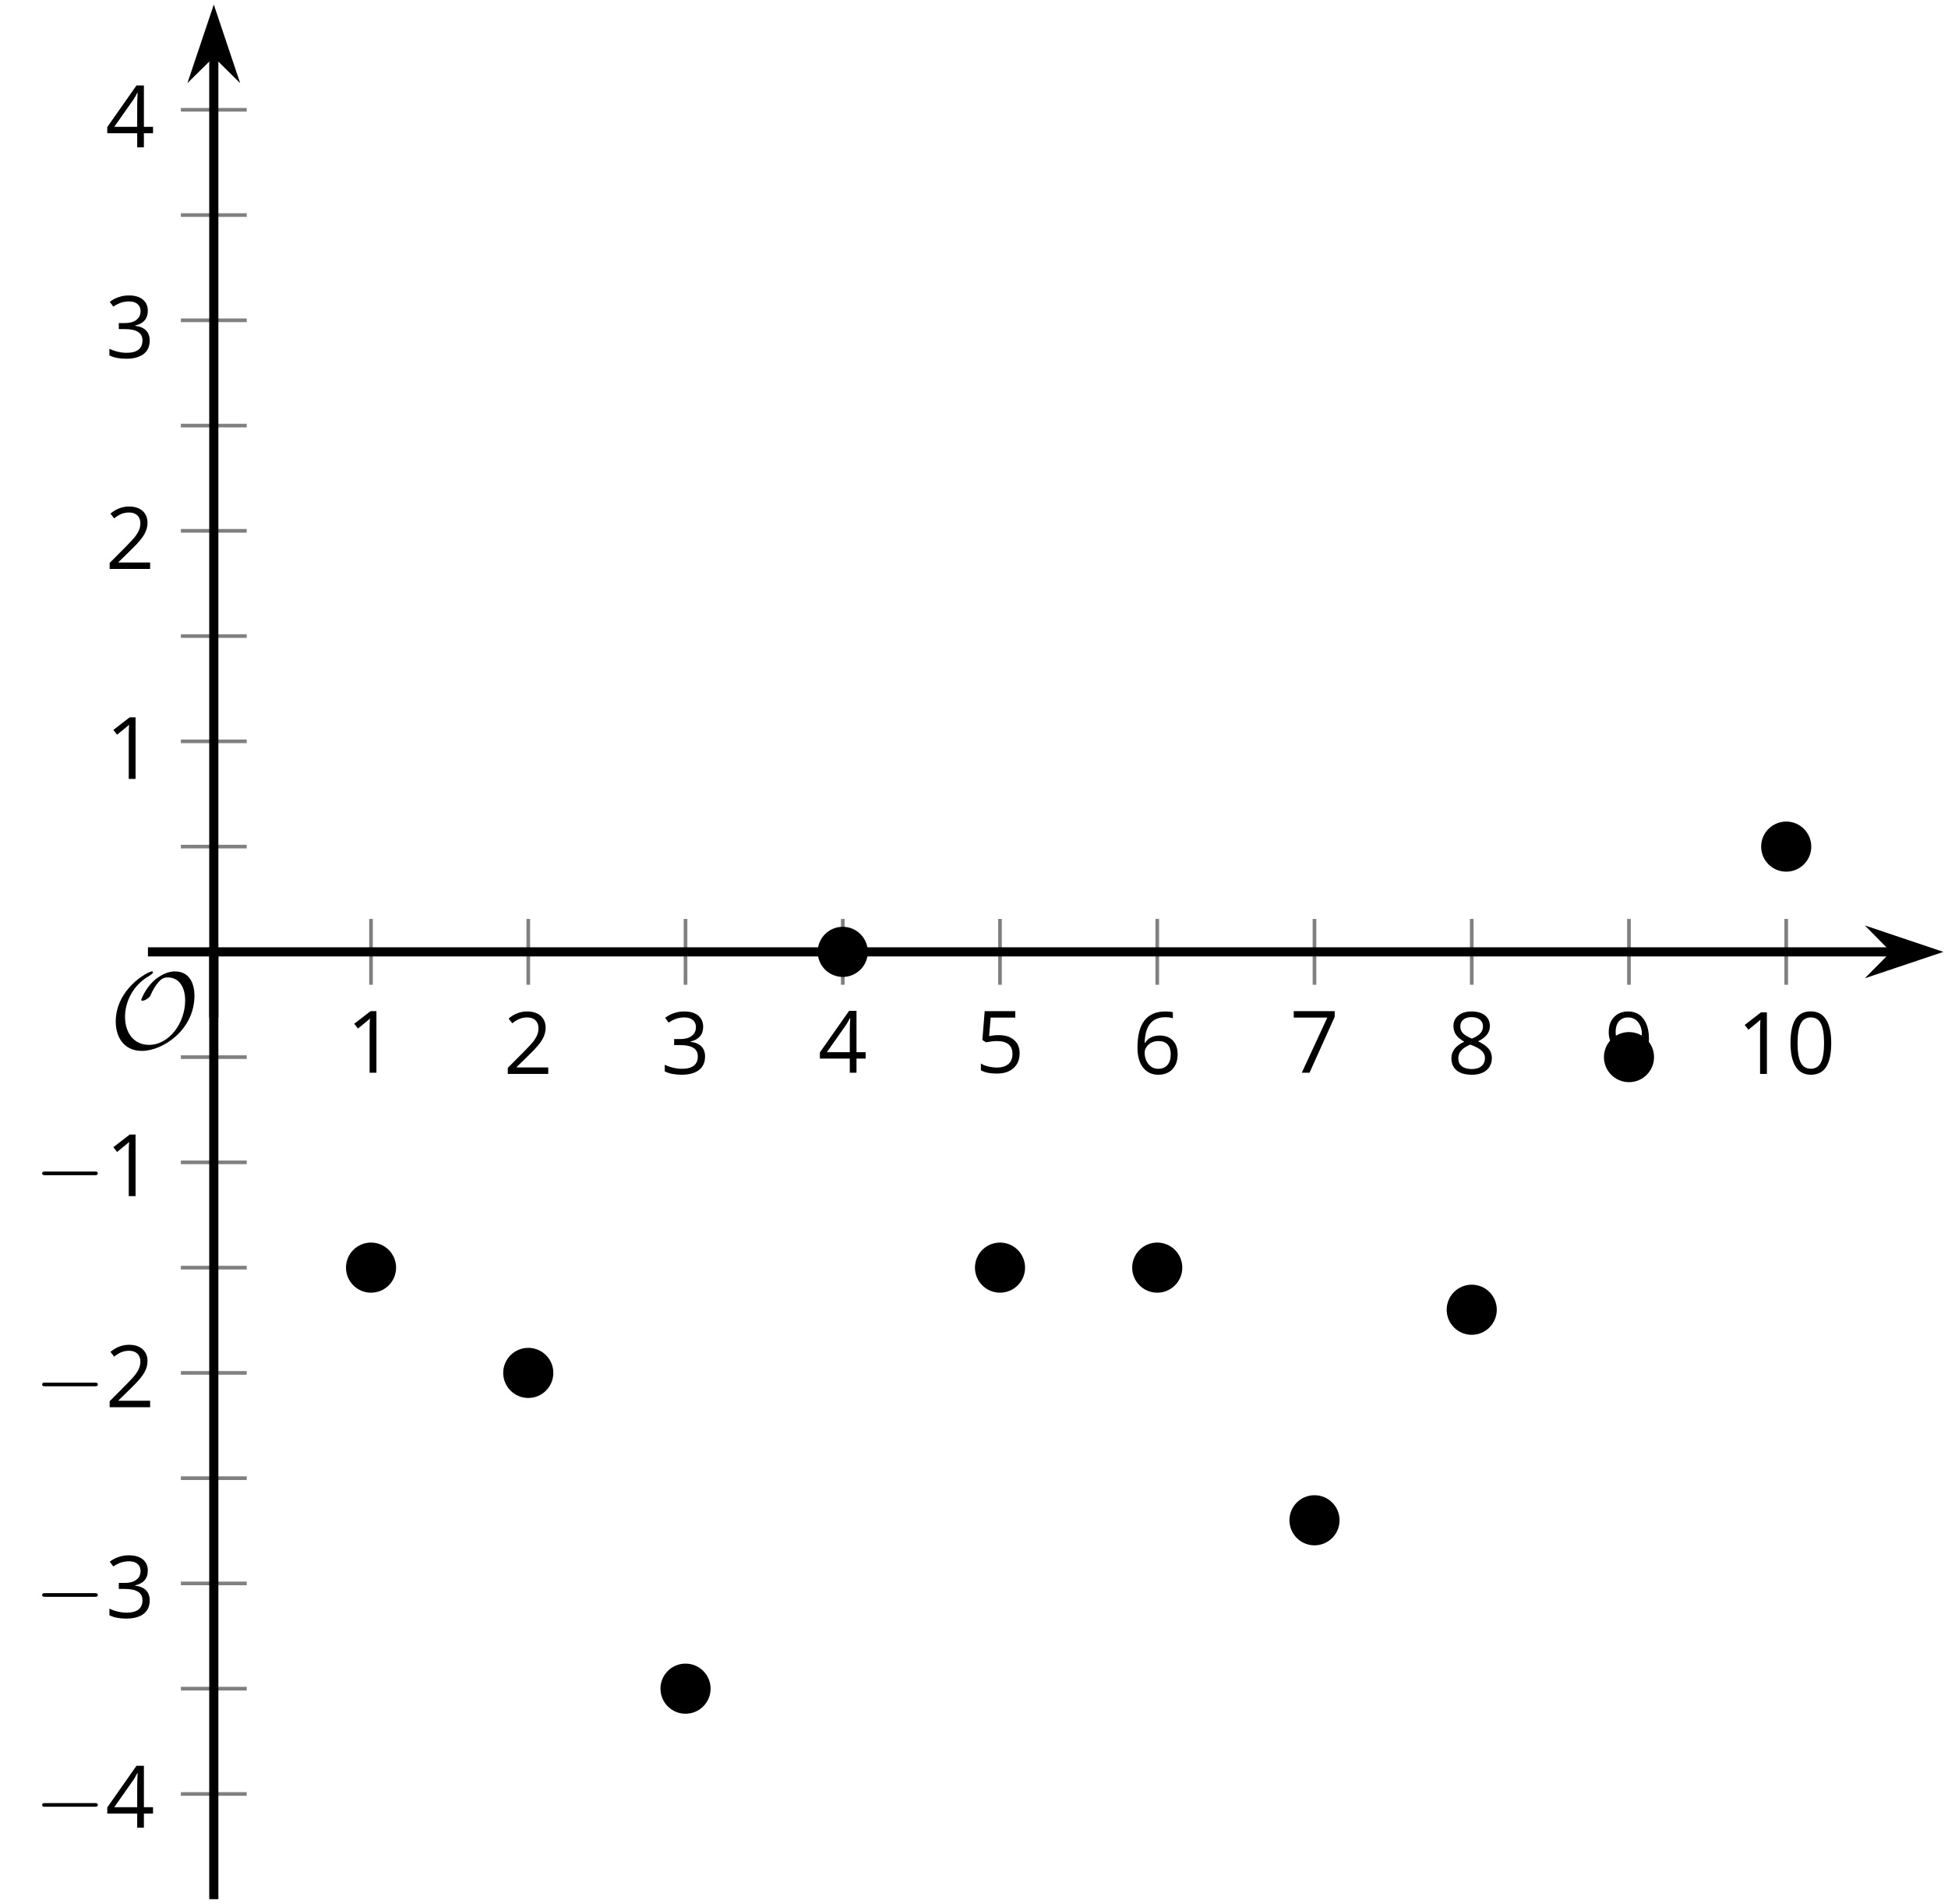 <?xml version='1.0' encoding='UTF-8'?>
<!-- This file was generated by dvisvgm 2.1.3 -->
<svg height='208.163pt' version='1.1' viewBox='-72 -72 213.048 208.163' width='213.048pt' xmlns='http://www.w3.org/2000/svg' xmlns:xlink='http://www.w3.org/1999/xlink'>
<defs>
<clipPath id='clip1'>
<path d='M-48.617 135.664H140.551V-71.504H-48.617Z'/>
</clipPath>
<path d='M7.878 -2.75C8.082 -2.75 8.297 -2.75 8.297 -2.989S8.082 -3.228 7.878 -3.228H1.411C1.207 -3.228 0.992 -3.228 0.992 -2.989S1.207 -2.75 1.411 -2.75H7.878Z' id='g0-0'/>
<path d='M9.289 -5.762C9.289 -7.281 8.62 -8.428 7.161 -8.428C5.918 -8.428 4.866 -7.424 4.782 -7.352C3.826 -6.408 3.467 -5.332 3.467 -5.308C3.467 -5.236 3.527 -5.224 3.587 -5.224C3.814 -5.224 4.005 -5.344 4.184 -5.475C4.399 -5.631 4.411 -5.667 4.543 -5.942C4.651 -6.181 4.926 -6.767 5.368 -7.269C5.655 -7.592 5.894 -7.771 6.372 -7.771C7.532 -7.771 8.273 -6.814 8.273 -5.248C8.273 -2.809 6.539 -0.395 4.328 -0.395C2.63 -0.395 1.698 -1.745 1.698 -3.455C1.698 -5.081 2.534 -6.874 4.28 -7.902C4.399 -7.974 4.758 -8.189 4.758 -8.345C4.758 -8.428 4.663 -8.428 4.639 -8.428C4.22 -8.428 0.681 -6.528 0.681 -2.941C0.681 -1.267 1.554 0.263 3.539 0.263C5.87 0.263 9.289 -2.08 9.289 -5.762Z' id='g0-79'/>
<use id='g6-0' transform='scale(0.833)' xlink:href='#g0-0'/>
<path d='M4.922 -3.375C4.922 -4.498 4.733 -5.355 4.355 -5.948C3.973 -6.542 3.421 -6.837 2.689 -6.837C1.938 -6.837 1.381 -6.552 1.018 -5.985S0.47 -4.549 0.47 -3.375C0.47 -2.238 0.658 -1.377 1.036 -0.792C1.413 -0.203 1.966 0.092 2.689 0.092C3.444 0.092 4.006 -0.193 4.374 -0.769C4.738 -1.344 4.922 -2.21 4.922 -3.375ZM1.243 -3.375C1.243 -4.355 1.358 -5.064 1.588 -5.506C1.819 -5.953 2.187 -6.174 2.689 -6.174C3.2 -6.174 3.568 -5.948 3.794 -5.497C4.024 -5.051 4.139 -4.342 4.139 -3.375S4.024 -1.699 3.794 -1.243C3.568 -0.792 3.2 -0.566 2.689 -0.566C2.187 -0.566 1.819 -0.792 1.588 -1.234C1.358 -1.685 1.243 -2.394 1.243 -3.375Z' id='g5-16'/>
<path d='M3.292 0V-6.731H2.647L0.866 -5.355L1.271 -4.83C1.92 -5.359 2.288 -5.658 2.366 -5.727S2.518 -5.866 2.583 -5.93C2.56 -5.576 2.546 -5.198 2.546 -4.797V0H3.292Z' id='g5-17'/>
<path d='M4.885 0V-0.709H1.423V-0.746L2.896 -2.187C3.554 -2.827 4.001 -3.352 4.24 -3.771S4.599 -4.609 4.599 -5.037C4.599 -5.585 4.42 -6.018 4.061 -6.344C3.702 -6.667 3.204 -6.828 2.574 -6.828C1.842 -6.828 1.169 -6.57 0.548 -6.054L0.953 -5.534C1.262 -5.778 1.538 -5.944 1.786 -6.036C2.04 -6.128 2.302 -6.174 2.583 -6.174C2.97 -6.174 3.273 -6.068 3.49 -5.856C3.706 -5.649 3.817 -5.364 3.817 -5.005C3.817 -4.751 3.775 -4.512 3.688 -4.291S3.471 -3.844 3.301 -3.61S2.772 -2.988 2.233 -2.44L0.46 -0.658V0H4.885Z' id='g5-18'/>
<path d='M4.632 -5.147C4.632 -5.668 4.452 -6.077 4.088 -6.381C3.725 -6.676 3.218 -6.828 2.564 -6.828C2.164 -6.828 1.786 -6.768 1.427 -6.639C1.064 -6.519 0.746 -6.344 0.47 -6.128L0.856 -5.612C1.192 -5.829 1.487 -5.976 1.75 -6.054S2.288 -6.174 2.583 -6.174C2.97 -6.174 3.278 -6.082 3.499 -5.893C3.729 -5.704 3.84 -5.447 3.84 -5.12C3.84 -4.71 3.688 -4.388 3.379 -4.153C3.071 -3.923 2.657 -3.808 2.132 -3.808H1.459V-3.149H2.122C3.407 -3.149 4.047 -2.739 4.047 -1.925C4.047 -1.013 3.467 -0.557 2.302 -0.557C2.007 -0.557 1.694 -0.594 1.363 -0.672C1.036 -0.746 0.723 -0.856 0.433 -0.999V-0.272C0.714 -0.138 0.999 -0.041 1.298 0.009C1.593 0.064 1.92 0.092 2.274 0.092C3.094 0.092 3.725 -0.083 4.171 -0.424C4.618 -0.769 4.839 -1.266 4.839 -1.906C4.839 -2.353 4.71 -2.716 4.448 -2.993S3.785 -3.439 3.246 -3.508V-3.545C3.688 -3.637 4.029 -3.821 4.273 -4.093C4.512 -4.365 4.632 -4.719 4.632 -5.147Z' id='g5-19'/>
<path d='M5.203 -1.547V-2.242H4.204V-6.768H3.393L0.198 -2.215V-1.547H3.471V0H4.204V-1.547H5.203ZM3.471 -2.242H0.962L3.066 -5.235C3.195 -5.428 3.333 -5.672 3.481 -5.967H3.518C3.485 -5.414 3.471 -4.917 3.471 -4.48V-2.242Z' id='g5-20'/>
<path d='M2.564 -4.111C2.215 -4.111 1.865 -4.075 1.51 -4.006L1.68 -6.027H4.374V-6.731H1.027L0.773 -3.582L1.169 -3.329C1.657 -3.416 2.049 -3.462 2.339 -3.462C3.49 -3.462 4.065 -2.993 4.065 -2.053C4.065 -1.57 3.913 -1.202 3.619 -0.948C3.315 -0.695 2.896 -0.566 2.357 -0.566C2.049 -0.566 1.731 -0.608 1.413 -0.681C1.096 -0.764 0.829 -0.87 0.612 -1.008V-0.272C1.013 -0.028 1.588 0.092 2.348 0.092C3.126 0.092 3.739 -0.106 4.18 -0.502C4.627 -0.898 4.848 -1.446 4.848 -2.141C4.848 -2.753 4.646 -3.232 4.236 -3.582C3.831 -3.936 3.273 -4.111 2.564 -4.111Z' id='g5-21'/>
<path d='M0.539 -2.878C0.539 -1.943 0.741 -1.215 1.151 -0.691C1.561 -0.17 2.113 0.092 2.808 0.092C3.458 0.092 3.978 -0.11 4.355 -0.506C4.742 -0.912 4.931 -1.459 4.931 -2.159C4.931 -2.785 4.756 -3.283 4.411 -3.646C4.061 -4.01 3.582 -4.194 2.979 -4.194C2.247 -4.194 1.713 -3.932 1.377 -3.402H1.321C1.358 -4.365 1.565 -5.074 1.948 -5.525C2.33 -5.971 2.878 -6.197 3.6 -6.197C3.904 -6.197 4.176 -6.16 4.411 -6.082V-6.74C4.213 -6.8 3.936 -6.828 3.591 -6.828C2.583 -6.828 1.823 -6.501 1.308 -5.847C0.797 -5.189 0.539 -4.199 0.539 -2.878ZM2.799 -0.557C2.509 -0.557 2.251 -0.635 2.026 -0.797C1.805 -0.958 1.63 -1.174 1.506 -1.446S1.321 -2.012 1.321 -2.33C1.321 -2.546 1.39 -2.753 1.529 -2.951C1.662 -3.149 1.846 -3.306 2.076 -3.421S2.56 -3.591 2.836 -3.591C3.283 -3.591 3.614 -3.462 3.84 -3.209S4.176 -2.606 4.176 -2.159C4.176 -1.639 4.056 -1.243 3.812 -0.967C3.573 -0.695 3.237 -0.557 2.799 -0.557Z' id='g5-22'/>
<path d='M1.312 0H2.159L4.913 -6.119V-6.731H0.433V-6.027H4.102L1.312 0Z' id='g5-23'/>
<path d='M2.689 -6.828C2.086 -6.828 1.602 -6.685 1.243 -6.39C0.879 -6.105 0.7 -5.714 0.7 -5.226C0.7 -4.88 0.792 -4.572 0.976 -4.291C1.16 -4.015 1.464 -3.757 1.888 -3.518C0.948 -3.089 0.479 -2.486 0.479 -1.717C0.479 -1.142 0.672 -0.695 1.059 -0.378C1.446 -0.064 1.998 0.092 2.716 0.092C3.393 0.092 3.927 -0.074 4.319 -0.405C4.71 -0.741 4.903 -1.188 4.903 -1.745C4.903 -2.122 4.788 -2.454 4.558 -2.744C4.328 -3.029 3.941 -3.301 3.393 -3.564C3.844 -3.789 4.171 -4.038 4.378 -4.309S4.687 -4.885 4.687 -5.216C4.687 -5.718 4.507 -6.114 4.148 -6.4S3.301 -6.828 2.689 -6.828ZM1.234 -1.699C1.234 -2.03 1.335 -2.316 1.542 -2.551C1.75 -2.79 2.081 -3.006 2.537 -3.204C3.131 -2.988 3.55 -2.762 3.789 -2.532C4.029 -2.297 4.148 -2.035 4.148 -1.736C4.148 -1.363 4.019 -1.068 3.766 -0.852S3.154 -0.529 2.698 -0.529C2.233 -0.529 1.874 -0.631 1.621 -0.838C1.363 -1.045 1.234 -1.331 1.234 -1.699ZM2.68 -6.206C3.071 -6.206 3.375 -6.114 3.6 -5.93C3.821 -5.75 3.932 -5.502 3.932 -5.193C3.932 -4.913 3.84 -4.664 3.656 -4.452C3.476 -4.24 3.163 -4.042 2.726 -3.858C2.238 -4.061 1.901 -4.263 1.722 -4.466S1.45 -4.913 1.45 -5.193C1.45 -5.502 1.561 -5.746 1.777 -5.93S2.297 -6.206 2.68 -6.206Z' id='g5-24'/>
<path d='M4.885 -3.858C4.885 -4.471 4.793 -5 4.609 -5.451C4.425 -5.898 4.162 -6.243 3.821 -6.473C3.476 -6.713 3.076 -6.828 2.62 -6.828C1.98 -6.828 1.469 -6.625 1.077 -6.22C0.681 -5.815 0.488 -5.262 0.488 -4.563C0.488 -3.923 0.663 -3.425 1.013 -3.071S1.837 -2.537 2.431 -2.537C2.781 -2.537 3.094 -2.606 3.375 -2.735C3.656 -2.873 3.877 -3.066 4.047 -3.32H4.102C4.07 -2.376 3.863 -1.68 3.49 -1.225C3.112 -0.764 2.555 -0.539 1.819 -0.539C1.506 -0.539 1.225 -0.58 0.981 -0.658V0C1.188 0.06 1.473 0.092 1.828 0.092C3.867 0.092 4.885 -1.225 4.885 -3.858ZM2.62 -6.174C2.91 -6.174 3.168 -6.096 3.398 -5.939C3.619 -5.783 3.798 -5.566 3.923 -5.295S4.111 -4.724 4.111 -4.401C4.111 -4.185 4.042 -3.983 3.909 -3.785S3.591 -3.435 3.352 -3.32C3.122 -3.204 2.864 -3.149 2.583 -3.149C2.132 -3.149 1.796 -3.278 1.575 -3.527C1.354 -3.785 1.243 -4.13 1.243 -4.572C1.243 -5.074 1.363 -5.47 1.602 -5.75S2.182 -6.174 2.62 -6.174Z' id='g5-25'/>
</defs>
<g id='page1'>
<path d='M-31.422 35.679V28.48M-14.223 35.679V28.48M2.973 35.679V28.48M20.172 35.679V28.48M37.367 35.679V28.48M54.566 35.679V28.48M71.762 35.679V28.48M88.961 35.679V28.48M106.156 35.679V28.48M123.355 35.679V28.48' fill='none' stroke='#808080' stroke-linejoin='bevel' stroke-miterlimit='10.037' stroke-width='0.4'/>
<path d='M-52.219 112.644H-45.016M-52.219 89.629H-45.016M-52.219 66.609H-45.016M-52.219 43.59H-45.016M-52.219 20.57H-45.016M-52.219 -2.449H-45.016M-52.219 -25.465H-45.016M-52.219 -48.485H-45.016' fill='none' stroke='#808080' stroke-linejoin='bevel' stroke-miterlimit='10.037' stroke-width='0.4'/>
<path d='M-52.219 124.156H-45.016M-52.219 101.137H-45.016M-52.219 78.117H-45.016M-52.219 55.097H-45.016M-52.219 9.062H-45.016M-52.219 -13.957H-45.016M-52.219 -36.977H-45.016M-52.219 -59.996H-45.016' fill='none' stroke='#808080' stroke-linejoin='bevel' stroke-miterlimit='10.037' stroke-width='0.4'/>
<path d='M-48.617 32.082H135.258' fill='none' stroke='#000000' stroke-linejoin='bevel' stroke-miterlimit='10.037' stroke-width='1'/>
<path d='M138.977 32.082L133.786 30.336L135.508 32.082L133.786 33.824Z'/>
<path d='M138.977 32.082L133.786 30.336L135.508 32.082L133.786 33.824Z' fill='none' stroke='#000000' stroke-miterlimit='10.037' stroke-width='1'/>
<path d='M-48.617 135.664V-66.211' fill='none' stroke='#000000' stroke-linejoin='bevel' stroke-miterlimit='10.037' stroke-width='1'/>
<path d='M-48.617 -69.93L-50.363 -64.738L-48.617 -66.461L-46.875 -64.738Z'/>
<path d='M-48.617 -69.93L-50.363 -64.738L-48.617 -66.461L-46.875 -64.738Z' fill='none' stroke='#000000' stroke-miterlimit='10.037' stroke-width='1'/>
<g transform='matrix(1 0 0 1 -8.888 -89.871)'>
<use x='-25.235' xlink:href='#g5-17' y='135.167'/>
</g>
<g transform='matrix(1 0 0 1 8.31 -89.743)'>
<use x='-25.235' xlink:href='#g5-18' y='135.167'/>
</g>
<g transform='matrix(1 0 0 1 25.507 -89.743)'>
<use x='-25.235' xlink:href='#g5-19' y='135.167'/>
</g>
<g transform='matrix(1 0 0 1 42.704 -89.871)'>
<use x='-25.235' xlink:href='#g5-20' y='135.167'/>
</g>
<g transform='matrix(1 0 0 1 59.901 -89.871)'>
<use x='-25.235' xlink:href='#g5-21' y='135.167'/>
</g>
<g transform='matrix(1 0 0 1 77.099 -89.743)'>
<use x='-25.235' xlink:href='#g5-22' y='135.167'/>
</g>
<g transform='matrix(1 0 0 1 94.296 -89.871)'>
<use x='-25.235' xlink:href='#g5-23' y='135.167'/>
</g>
<g transform='matrix(1 0 0 1 111.493 -89.743)'>
<use x='-25.235' xlink:href='#g5-24' y='135.167'/>
</g>
<g transform='matrix(1 0 0 1 128.69 -89.743)'>
<use x='-25.235' xlink:href='#g5-25' y='135.167'/>
</g>
<g transform='matrix(1 0 0 1 143.185 -89.743)'>
<use x='-25.235' xlink:href='#g5-17' y='135.167'/>
<use x='-19.831' xlink:href='#g5-16' y='135.167'/>
</g>
<g transform='matrix(1 0 0 1 -42.98 -7.321)'>
<use x='-25.235' xlink:href='#g6-0' y='135.167'/>
<use x='-17.486' xlink:href='#g5-20' y='135.167'/>
</g>
<g transform='matrix(1 0 0 1 -42.98 -30.276)'>
<use x='-25.235' xlink:href='#g6-0' y='135.167'/>
<use x='-17.486' xlink:href='#g5-19' y='135.167'/>
</g>
<g transform='matrix(1 0 0 1 -42.98 -53.295)'>
<use x='-25.235' xlink:href='#g6-0' y='135.167'/>
<use x='-17.486' xlink:href='#g5-18' y='135.167'/>
</g>
<g transform='matrix(1 0 0 1 -42.98 -76.377)'>
<use x='-25.235' xlink:href='#g6-0' y='135.167'/>
<use x='-17.486' xlink:href='#g5-17' y='135.167'/>
</g>
<g transform='matrix(1 0 0 1 -35.231 -122)'>
<use x='-25.235' xlink:href='#g5-17' y='135.167'/>
</g>
<g transform='matrix(1 0 0 1 -35.231 -144.955)'>
<use x='-25.235' xlink:href='#g5-18' y='135.167'/>
</g>
<g transform='matrix(1 0 0 1 -35.231 -168.033)'>
<use x='-25.235' xlink:href='#g5-19' y='135.167'/>
</g>
<g transform='matrix(1 0 0 1 -35.231 -191.056)'>
<use x='-25.235' xlink:href='#g5-20' y='135.167'/>
</g>
<path clip-path='url(#clip1)' d='M-28.68 66.609C-28.68 65.094 -29.906 63.867 -31.422 63.867C-32.934 63.867 -34.16 65.094 -34.16 66.609C-34.16 68.121 -32.934 69.347 -31.422 69.347C-29.906 69.347 -28.68 68.121 -28.68 66.609Z'/>
<path clip-path='url(#clip1)' d='M-11.484 78.117C-11.484 76.605 -12.711 75.379 -14.223 75.379C-15.738 75.379 -16.965 76.605 -16.965 78.117C-16.965 79.633 -15.738 80.859 -14.223 80.859C-12.711 80.859 -11.484 79.633 -11.484 78.117Z'/>
<path clip-path='url(#clip1)' d='M5.715 112.644C5.715 111.133 4.488 109.906 2.973 109.906C1.461 109.906 0.234 111.133 0.234 112.644C0.234 114.16 1.461 115.387 2.973 115.387C4.488 115.387 5.715 114.16 5.715 112.644Z'/>
<path clip-path='url(#clip1)' d='M22.91 32.082C22.91 30.566 21.684 29.34 20.172 29.34C18.656 29.34 17.43 30.566 17.43 32.082C17.43 33.594 18.656 34.82 20.172 34.82C21.684 34.82 22.91 33.594 22.91 32.082Z'/>
<path clip-path='url(#clip1)' d='M40.109 66.609C40.109 65.094 38.883 63.867 37.367 63.867C35.855 63.867 34.629 65.094 34.629 66.609C34.629 68.121 35.855 69.347 37.367 69.347C38.883 69.347 40.109 68.121 40.109 66.609Z'/>
<path clip-path='url(#clip1)' d='M57.305 66.609C57.305 65.094 56.078 63.867 54.566 63.867C53.051 63.867 51.824 65.094 51.824 66.609C51.824 68.121 53.051 69.347 54.566 69.347C56.078 69.347 57.305 68.121 57.305 66.609Z'/>
<path clip-path='url(#clip1)' d='M74.504 94.23C74.504 92.719 73.277 91.492 71.762 91.492C70.25 91.492 69.023 92.719 69.023 94.23C69.023 95.746 70.25 96.972 71.762 96.972C73.277 96.972 74.504 95.746 74.504 94.23Z'/>
<path clip-path='url(#clip1)' d='M91.699 71.211C91.699 69.699 90.473 68.472 88.961 68.472C87.445 68.472 86.219 69.699 86.219 71.211C86.219 72.726 87.445 73.953 88.961 73.953C90.473 73.953 91.699 72.726 91.699 71.211Z'/>
<path clip-path='url(#clip1)' d='M108.898 43.59C108.898 42.078 107.672 40.851 106.156 40.851C104.644 40.851 103.418 42.078 103.418 43.59S104.644 46.328 106.156 46.328C107.672 46.328 108.898 45.101 108.898 43.59Z'/>
<path clip-path='url(#clip1)' d='M126.094 20.57C126.094 19.058 124.867 17.832 123.355 17.832C121.84 17.832 120.613 19.058 120.613 20.57C120.613 22.086 121.84 23.312 123.355 23.312C124.867 23.312 126.094 22.086 126.094 20.57Z'/>
<g transform='matrix(1 0 0 1 -34.788 -92.522)'>
<use x='-25.235' xlink:href='#g0-79' y='135.167'/>
</g>
<path d='M-48.617 39.281V32.082' fill='none' stroke='#000000' stroke-linejoin='bevel' stroke-miterlimit='10.037' stroke-width='1'/>
<path d='M-55.82 32.082H-48.617' fill='none' stroke='#000000' stroke-linejoin='bevel' stroke-miterlimit='10.037' stroke-width='1'/>
</g>
</svg>